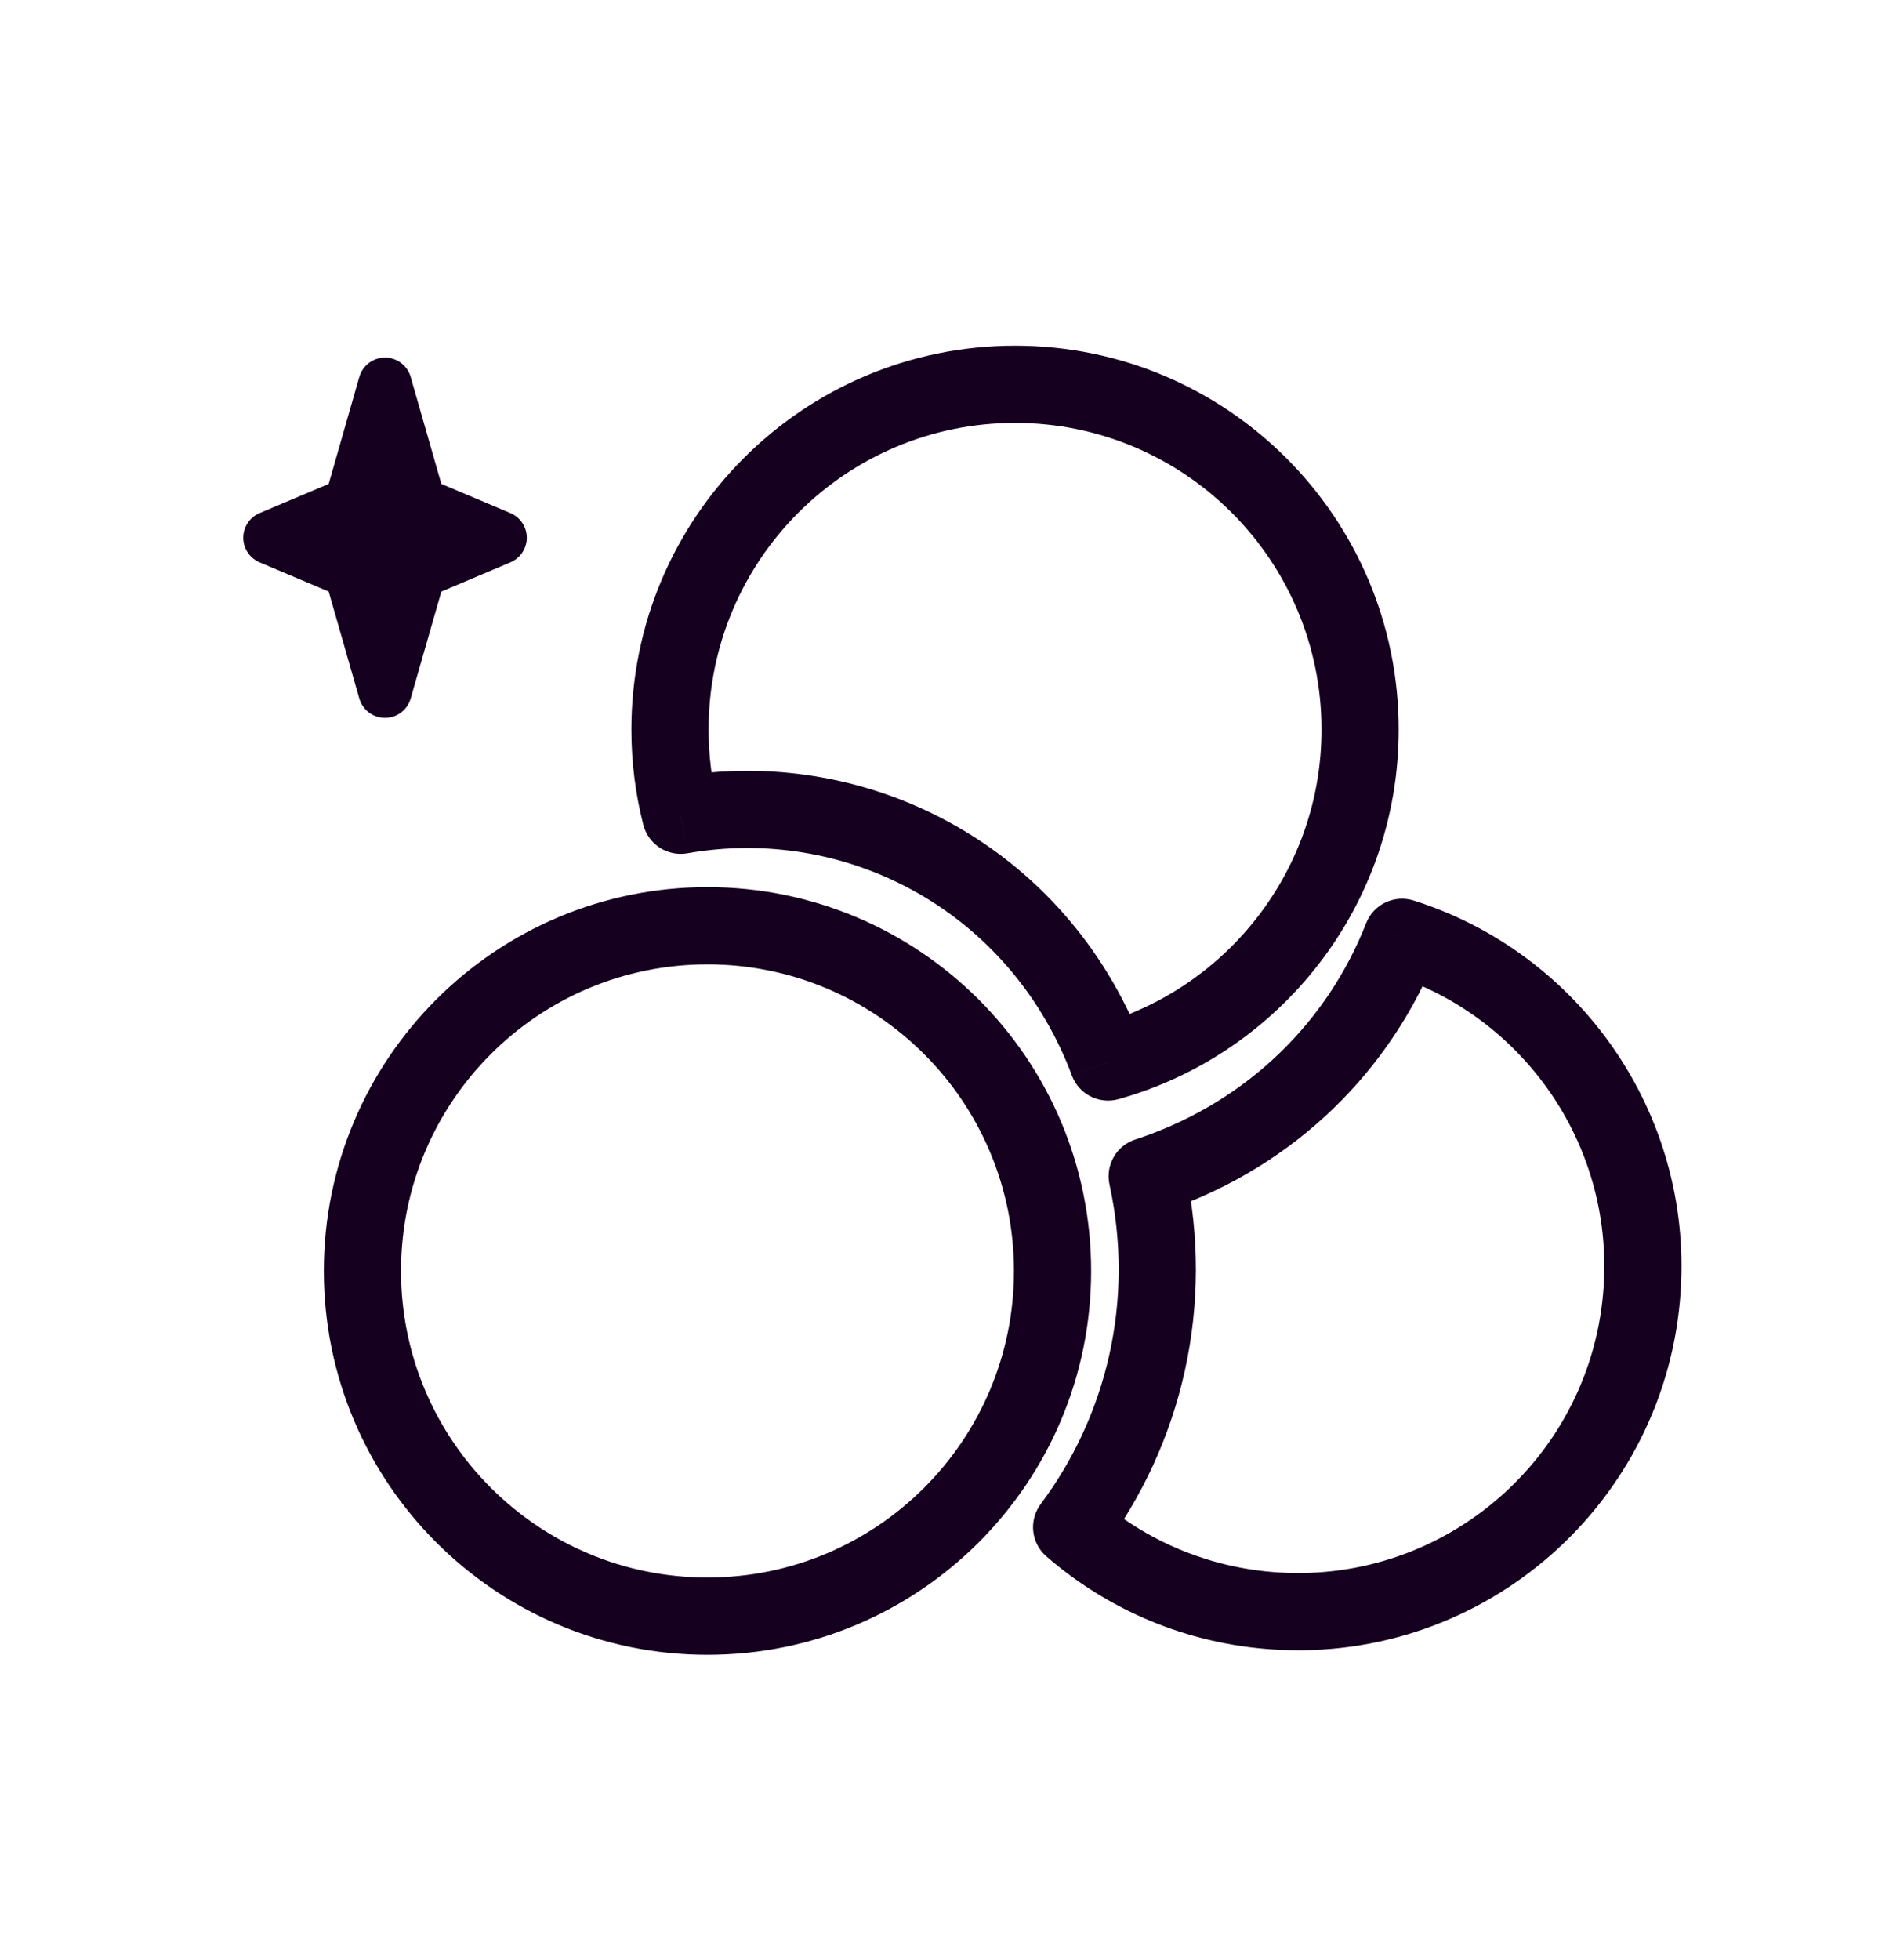 <svg width="32" height="33" viewBox="0 0 32 33" fill="none" xmlns="http://www.w3.org/2000/svg">
<g clip-path="url(#clip0_2575_1653)">
<path d="M18.662 17.88L18.053 18.108C18.172 18.424 18.512 18.596 18.837 18.506L18.662 17.88ZM17.095 6.47V5.82V6.47ZM11.464 13.726L10.835 13.887C10.919 14.216 11.243 14.425 11.577 14.366L11.464 13.726ZM18.565 17.636L19.165 17.384L19.165 17.384L18.565 17.636ZM21.482 27.122L21.44 27.77H21.44L21.482 27.122ZM18.049 25.712L17.528 25.322C17.324 25.595 17.365 25.979 17.622 26.202L18.049 25.712ZM27.658 21.699L27.009 21.657L27.658 21.699ZM23.614 15.781L23.809 15.161C23.483 15.058 23.133 15.225 23.008 15.544L23.614 15.781ZM19.433 19.765L19.645 20.38L19.645 20.38L19.433 19.765ZM19.321 19.803L19.119 19.185C18.802 19.289 18.615 19.616 18.686 19.942L19.321 19.803ZM22.257 12.282C22.257 14.649 20.662 16.646 18.487 17.254L18.837 18.506C21.559 17.745 23.557 15.248 23.557 12.282H22.257ZM17.095 7.12C19.946 7.12 22.257 9.431 22.257 12.282H23.557C23.557 8.713 20.664 5.82 17.095 5.82V7.12ZM11.934 12.282C11.934 9.431 14.245 7.12 17.095 7.12V5.82C13.527 5.82 10.634 8.713 10.634 12.282H11.934ZM12.094 13.565C11.989 13.155 11.934 12.726 11.934 12.282H10.634C10.634 12.835 10.703 13.373 10.835 13.887L12.094 13.565ZM19.165 17.384C17.833 14.211 14.572 12.518 11.352 13.086L11.577 14.366C14.207 13.902 16.872 15.281 17.966 17.887L19.165 17.384ZM19.271 17.651C19.237 17.562 19.202 17.473 19.165 17.384L17.966 17.887C17.997 17.96 18.026 18.034 18.053 18.108L19.271 17.651ZM11.915 27.86C15.484 27.86 18.377 24.966 18.377 21.398H17.077C17.077 24.248 14.766 26.559 11.915 26.559V27.86ZM5.454 21.398C5.454 24.966 8.347 27.86 11.915 27.86V26.559C9.065 26.559 6.754 24.248 6.754 21.398H5.454ZM11.915 14.936C8.347 14.936 5.454 17.829 5.454 21.398H6.754C6.754 18.547 9.065 16.236 11.915 16.236V14.936ZM18.377 21.398C18.377 17.829 15.484 14.936 11.915 14.936V16.236C14.766 16.236 17.077 18.547 17.077 21.398H18.377ZM21.524 26.473C20.352 26.397 19.298 25.936 18.475 25.221L17.622 26.202C18.652 27.097 19.974 27.675 21.44 27.77L21.524 26.473ZM27.009 21.657C26.825 24.501 24.369 26.658 21.524 26.473L21.44 27.77C25.001 28.002 28.075 25.302 28.306 21.741L27.009 21.657ZM23.418 16.401C25.631 17.099 27.166 19.238 27.009 21.657L28.306 21.741C28.503 18.712 26.579 16.036 23.809 15.161L23.418 16.401ZM19.645 20.38C21.836 19.623 23.446 17.993 24.219 16.018L23.008 15.544C22.371 17.173 21.043 18.522 19.221 19.151L19.645 20.38ZM19.523 20.421C19.564 20.407 19.604 20.394 19.645 20.38L19.221 19.151C19.187 19.163 19.153 19.174 19.119 19.185L19.523 20.421ZM18.569 26.101C19.913 24.304 20.461 21.973 19.956 19.664L18.686 19.942C19.109 21.875 18.65 23.822 17.528 25.322L18.569 26.101Z" fill="#160020"/>
<path d="M6.484 6.47L7.06 8.478L8.422 9.053L7.06 9.629L6.484 11.636L5.909 9.629L4.547 9.053L5.909 8.478L6.484 6.47Z" fill="#160020" stroke="#160020" stroke-width="0.9" stroke-linecap="round" stroke-linejoin="round"/>
</g>
<defs>
<clipPath id="clip0_2575_1653">
<rect width="32" height="32" fill="white" transform="translate(0 0.709)"/>
</clipPath>
</defs>
</svg>
